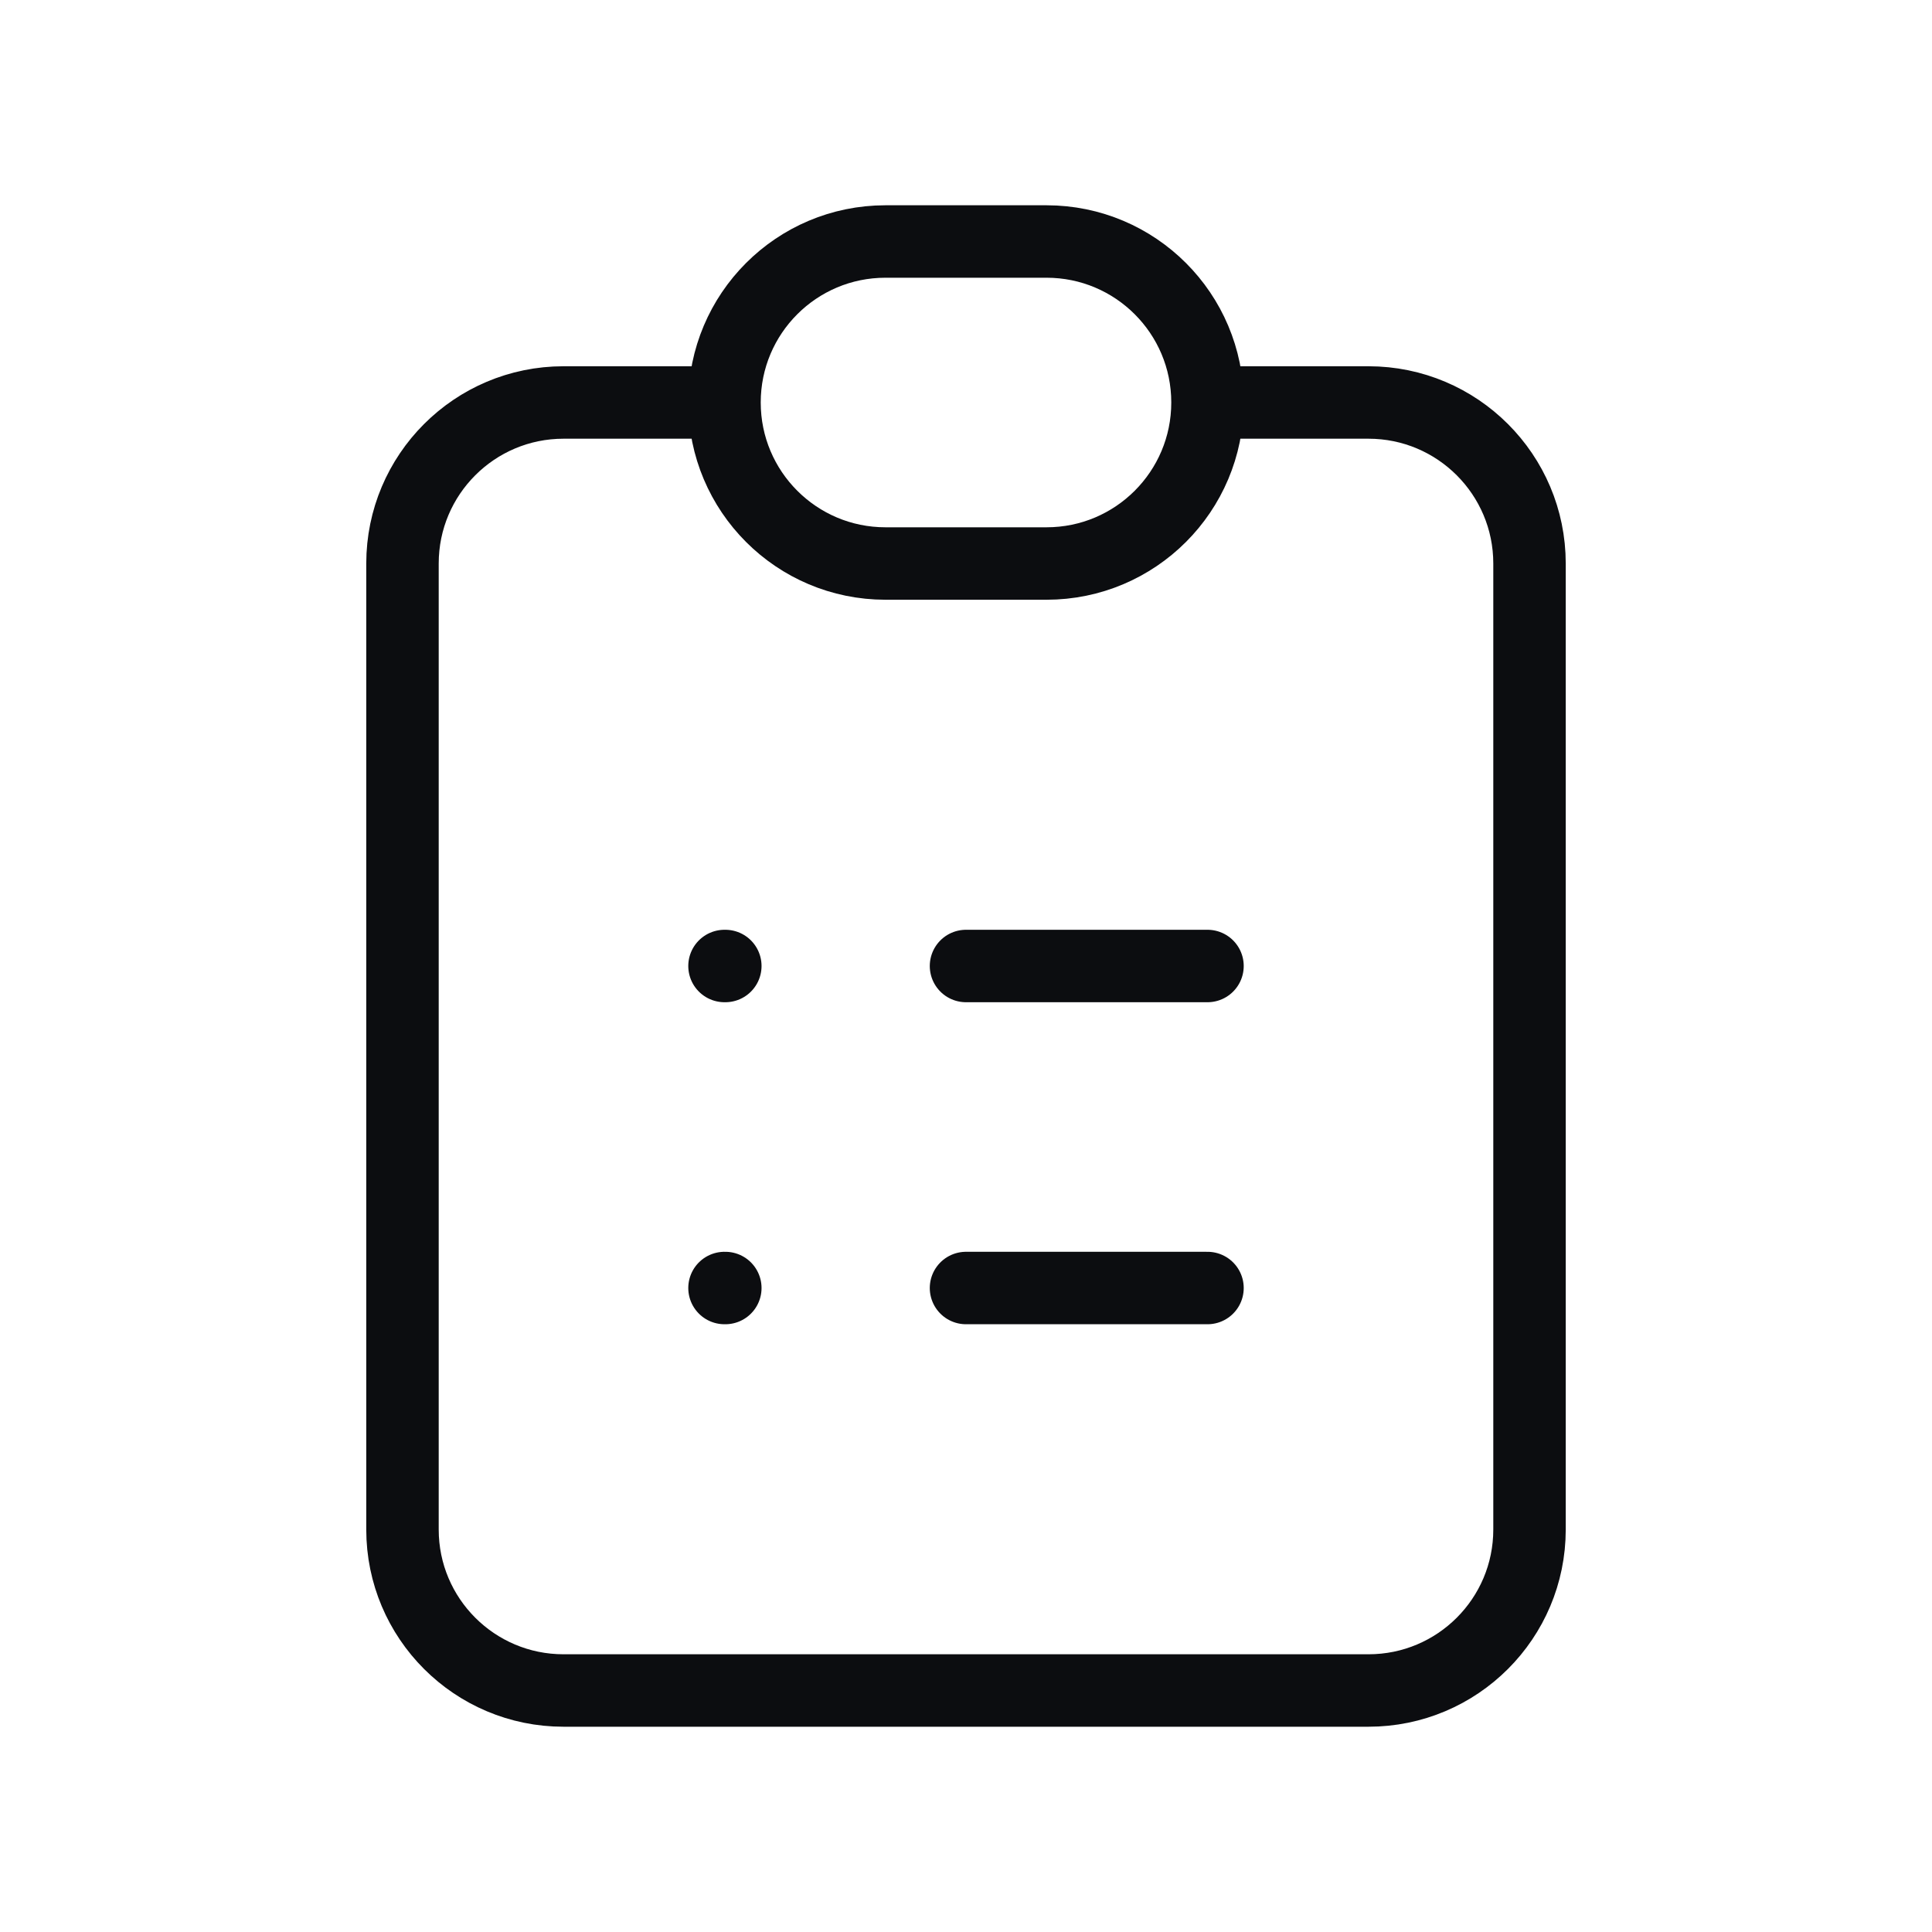 <svg width="40" height="40" viewBox="0 0 40 40" fill="none" xmlns="http://www.w3.org/2000/svg">
<path d="M15 8.333H11.667C9.826 8.333 8.333 9.826 8.333 11.667V31.667C8.333 33.508 9.826 35 11.667 35H28.333C30.174 35 31.667 33.508 31.667 31.667V11.667C31.667 9.826 30.174 8.333 28.333 8.333H25M15 8.333C15 10.174 16.492 11.667 18.333 11.667H21.667C23.508 11.667 25 10.174 25 8.333M15 8.333C15 6.492 16.492 5 18.333 5H21.667C23.508 5 25 6.492 25 8.333M20 20H25M20 26.667H25M15 20H15.017M15 26.667H15.017" stroke="#0C0D10" stroke-width="1.5" stroke-linecap="round"/>
</svg>
